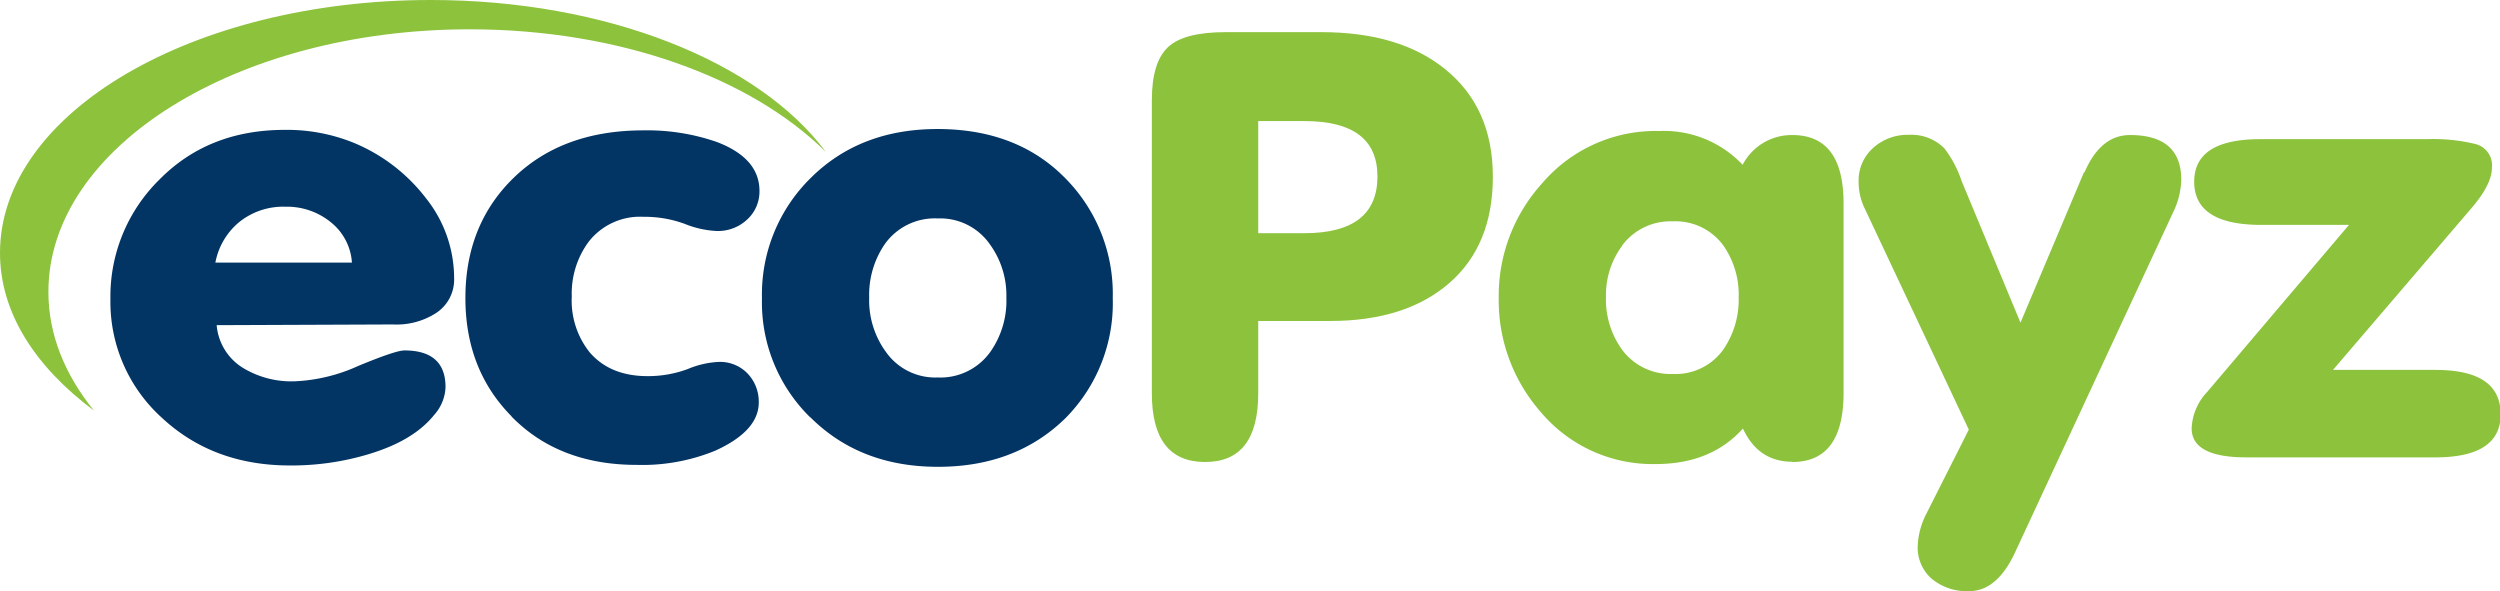 <svg xmlns="http://www.w3.org/2000/svg" viewBox="0 0 352.28 83.33"><defs><style>.cls-1{fill:#8cc23c;}.cls-2{fill:#033564;}</style></defs><title>Asset 1</title><g id="Layer_2" data-name="Layer 2"><g id="Слой_1" data-name="Слой 1"><g id="_Group_" data-name="&lt;Group&gt;"><path id="_Compound_Path_" data-name="&lt;Compound Path&gt;" class="cls-1" d="M60.71,0C27.15,0,0,15.9,0,35.64c0,8.37,4.91,16,13.23,22.21C9.14,52.78,6.82,47.16,6.82,41.13c0-20.43,26.6-37,59.35-37,21.14,0,39.7,6.86,50.2,17.28C107,8.77,85.54,0,60.71,0Z"/><path id="_Compound_Path_2" data-name="&lt;Compound Path&gt;" class="cls-2" d="M55.37,45.72a10.28,10.28,0,0,0,6-1.56,5.62,5.62,0,0,0,2.62-5A18.08,18.08,0,0,0,60,27.9a24.69,24.69,0,0,0-10.21-7.8,25,25,0,0,0-9.66-1.8q-10.76,0-17.66,7a23.07,23.07,0,0,0-6.91,16.84,22,22,0,0,0,7.23,16.71Q30,65.58,40.83,65.59A37.67,37.67,0,0,0,51.94,64q6.31-1.89,9.21-5.5a6.2,6.2,0,0,0,1.63-3.94q0-5.17-5.78-5.18c-.85,0-3,.73-6.51,2.18a24.08,24.08,0,0,1-8.94,2.17,13.13,13.13,0,0,1-7.49-2,7.85,7.85,0,0,1-3.53-5.91ZM33.69,31.31a9.87,9.87,0,0,1,6.51-2.18,9.77,9.77,0,0,1,6.46,2.22A7.93,7.93,0,0,1,49.59,37H30.35A9.72,9.72,0,0,1,33.69,31.31Z"/><path id="_Compound_Path_3" data-name="&lt;Compound Path&gt;" class="cls-2" d="M72.08,58.69q6.67,6.83,17.7,6.82a27.16,27.16,0,0,0,11-2q6.15-2.79,6.14-6.82a5.74,5.74,0,0,0-1.58-4.06A5.37,5.37,0,0,0,101.25,51a12.75,12.75,0,0,0-4.33,1,16,16,0,0,1-5.69,1Q86,53,83.1,49.66a11.69,11.69,0,0,1-2.53-7.88A12.26,12.26,0,0,1,83,34a9.18,9.18,0,0,1,7.68-3.45,16.43,16.43,0,0,1,5.82,1,13.66,13.66,0,0,0,4.47,1,6,6,0,0,0,4.34-1.64,5.34,5.34,0,0,0,1.71-4q0-4.61-6-6.9a29.91,29.91,0,0,0-10.38-1.64Q79.3,18.38,72.44,25T65.58,42q0,10.09,6.5,16.66Z"/><path id="_Compound_Path_4" data-name="&lt;Compound Path&gt;" class="cls-2" d="M114.17,58.78q7,7,18,7t18-6.89A23,23,0,0,0,156.8,42,23.13,23.13,0,0,0,150,25q-6.77-6.81-17.88-6.82-10.92,0-17.84,6.86a23,23,0,0,0-6.91,17,22.67,22.67,0,0,0,6.78,16.75Zm10.57-24.47a8.65,8.65,0,0,1,7.4-3.53,8.53,8.53,0,0,1,7.32,3.61,12.24,12.24,0,0,1,2.35,7.55,12.5,12.5,0,0,1-2.26,7.64,8.62,8.62,0,0,1-7.41,3.61,8.5,8.5,0,0,1-7.31-3.61,12.32,12.32,0,0,1-2.35-7.64,12.63,12.63,0,0,1,2.26-7.63Z"/><path id="_Compound_Path_5" data-name="&lt;Compound Path&gt;" class="cls-1" d="M177.3,17.06h6.5q10.3,0,10.3,7.8,0,8-10.3,8h-6.5Zm0,38.39V45.23h10.12q10.65,0,16.8-5.34t6.14-15q0-9.76-6.78-15.19-6.41-5.16-17.34-5.17H172.7q-5.88,0-8.13,2.13c-1.51,1.43-2.26,3.91-2.26,7.47V55.42q0,9.67,7.49,9.68t7.5-9.65Z"/><path id="_Compound_Path_6" data-name="&lt;Compound Path&gt;" class="cls-1" d="M228.61,34.55a8.5,8.5,0,0,1,7.1-3.36,8.35,8.35,0,0,1,7.1,3.36A12.06,12.06,0,0,1,245,41.86a12.41,12.41,0,0,1-2.16,7.39,8.27,8.27,0,0,1-7.1,3.45,8.51,8.51,0,0,1-7.19-3.45,12.06,12.06,0,0,1-2.25-7.39,11.65,11.65,0,0,1,2.34-7.31ZM252.56,65.1q7.21,0,7.22-9.71V28.66q0-9.63-7.22-9.63a7.79,7.79,0,0,0-7,4.19,15.27,15.27,0,0,0-11.74-4.76,21.05,21.05,0,0,0-16.53,7.39A23.57,23.57,0,0,0,211.19,42a23.79,23.79,0,0,0,5.87,16,20.6,20.6,0,0,0,16.26,7.39q7.77,0,12.28-5c1.45,3.12,3.76,4.68,7,4.68Z"/><path id="_Compound_Path_7" data-name="&lt;Compound Path&gt;" class="cls-1" d="M293.65,24.29l-8.94,21.18-8.31-20A15.74,15.74,0,0,0,274,20.92,6.54,6.54,0,0,0,269,19a7.22,7.22,0,0,0-5.1,1.89,6.15,6.15,0,0,0-2,4.68,8.62,8.62,0,0,0,.81,3.7l14.72,31.27-6,11.89a10.75,10.75,0,0,0-1.2,4.5,5.83,5.83,0,0,0,2,4.65,7.78,7.78,0,0,0,5.24,1.72q3.89,0,6.42-5.34l22.31-48a11.19,11.19,0,0,0,1.17-4.6q0-6.33-7.23-6.33c-2.77,0-4.9,1.76-6.41,5.26Z"/><path id="_Compound_Path_8" data-name="&lt;Compound Path&gt;" class="cls-1" d="M343.17,52.12H328.75l19.39-22.65q3-3.45,3-5.83a3.09,3.09,0,0,0-2.26-3.33,25.16,25.16,0,0,0-6.95-.7H318.5q-9.31,0-9.31,6t9.22,6.08H331l-20,23.56a7.93,7.93,0,0,0-2.17,5.1q0,4.09,7.68,4.1h26.64q9.22,0,9.22-6.07,0-6.24-9.11-6.25Z"/></g></g></g></svg>
